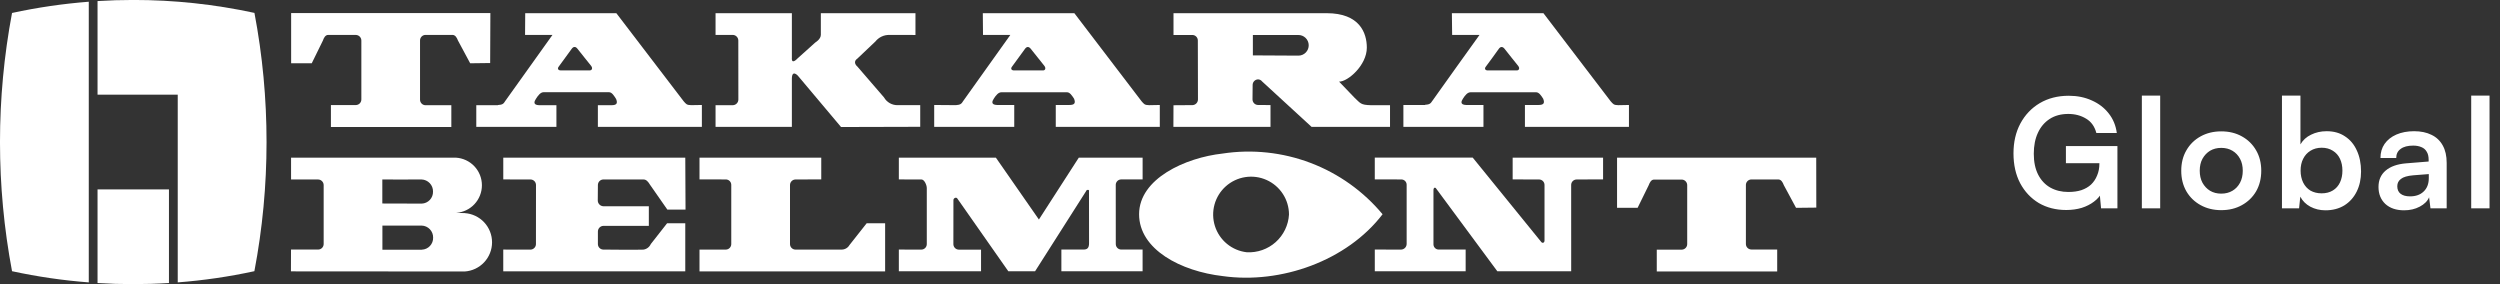 <svg width="264" height="30" viewBox="0 0 264 30" fill="none" xmlns="http://www.w3.org/2000/svg">
<rect x="0" y="0" width="264" height="30" fill="#333333" stroke="none"/>
<path d="M218.416 12.032C217.648 12.032 216.992 12.208 216.448 12.56C215.904 12.912 215.488 13.403 215.2 14.032C214.912 14.651 214.768 15.387 214.768 16.24C214.768 17.104 214.923 17.84 215.232 18.448C215.541 19.045 215.968 19.499 216.512 19.808C217.067 20.117 217.701 20.272 218.416 20.272C218.939 20.272 219.397 20.208 219.792 20.08C220.197 19.941 220.539 19.744 220.816 19.488C221.093 19.221 221.307 18.901 221.456 18.528C221.616 18.155 221.696 17.739 221.696 17.28V16.256L222.656 17.232H218.16V15.424H223.6V22H221.872L221.696 20.112L221.936 20.352C221.765 20.704 221.493 21.019 221.12 21.296C220.757 21.573 220.325 21.792 219.824 21.952C219.323 22.101 218.779 22.176 218.192 22.176C217.104 22.176 216.139 21.931 215.296 21.44C214.464 20.939 213.808 20.24 213.328 19.344C212.859 18.448 212.624 17.397 212.624 16.192C212.624 15.008 212.864 13.963 213.344 13.056C213.835 12.139 214.517 11.419 215.392 10.896C216.277 10.373 217.301 10.112 218.464 10.112C219.36 10.112 220.171 10.277 220.896 10.608C221.621 10.928 222.213 11.381 222.672 11.968C223.141 12.555 223.429 13.248 223.536 14.048H221.376C221.195 13.355 220.832 12.848 220.288 12.528C219.744 12.197 219.12 12.032 218.416 12.032ZM228.116 22H226.18V10.096H228.116V22ZM230.34 18.032C230.34 17.211 230.521 16.491 230.884 15.872C231.246 15.243 231.748 14.752 232.388 14.4C233.028 14.048 233.753 13.872 234.564 13.872C235.385 13.872 236.11 14.048 236.74 14.4C237.38 14.752 237.881 15.243 238.244 15.872C238.606 16.491 238.788 17.211 238.788 18.032C238.788 18.853 238.606 19.579 238.244 20.208C237.881 20.827 237.38 21.312 236.74 21.664C236.11 22.016 235.385 22.192 234.564 22.192C233.753 22.192 233.028 22.016 232.388 21.664C231.748 21.312 231.246 20.827 230.884 20.208C230.521 19.579 230.34 18.853 230.34 18.032ZM232.292 18.032C232.292 18.512 232.388 18.933 232.58 19.296C232.782 19.659 233.049 19.941 233.38 20.144C233.721 20.347 234.116 20.448 234.564 20.448C235.012 20.448 235.406 20.347 235.748 20.144C236.089 19.941 236.356 19.659 236.548 19.296C236.74 18.933 236.836 18.512 236.836 18.032C236.836 17.541 236.74 17.12 236.548 16.768C236.356 16.405 236.089 16.123 235.748 15.92C235.406 15.717 235.012 15.616 234.564 15.616C234.116 15.616 233.721 15.717 233.38 15.92C233.049 16.123 232.782 16.405 232.58 16.768C232.388 17.12 232.292 17.541 232.292 18.032ZM242.783 22H240.975V10.096H242.927V15.248C243.183 14.8 243.556 14.459 244.047 14.224C244.538 13.979 245.087 13.856 245.695 13.856C246.452 13.856 247.098 14.037 247.631 14.4C248.175 14.752 248.591 15.248 248.879 15.888C249.178 16.528 249.327 17.269 249.327 18.112C249.327 18.912 249.172 19.621 248.863 20.24C248.554 20.859 248.116 21.344 247.551 21.696C246.986 22.037 246.324 22.208 245.567 22.208C244.98 22.208 244.447 22.08 243.967 21.824C243.498 21.568 243.146 21.216 242.911 20.768L242.783 22ZM242.943 18.016C242.943 18.485 243.034 18.907 243.215 19.28C243.396 19.643 243.652 19.925 243.983 20.128C244.324 20.32 244.719 20.416 245.167 20.416C245.626 20.416 246.02 20.315 246.351 20.112C246.682 19.909 246.932 19.627 247.103 19.264C247.274 18.901 247.359 18.485 247.359 18.016C247.359 17.547 247.274 17.131 247.103 16.768C246.932 16.405 246.682 16.123 246.351 15.92C246.02 15.707 245.626 15.6 245.167 15.6C244.719 15.6 244.324 15.707 243.983 15.92C243.652 16.123 243.396 16.405 243.215 16.768C243.034 17.12 242.943 17.536 242.943 18.016ZM253.873 22.208C253.041 22.208 252.38 21.984 251.889 21.536C251.409 21.077 251.169 20.48 251.169 19.744C251.169 19.019 251.42 18.443 251.921 18.016C252.433 17.579 253.158 17.323 254.097 17.248L256.465 17.056V16.88C256.465 16.517 256.396 16.229 256.257 16.016C256.129 15.792 255.942 15.632 255.697 15.536C255.452 15.429 255.164 15.376 254.833 15.376C254.257 15.376 253.814 15.493 253.505 15.728C253.196 15.952 253.041 16.272 253.041 16.688H251.377C251.377 16.112 251.521 15.616 251.809 15.2C252.108 14.773 252.524 14.443 253.057 14.208C253.601 13.973 254.225 13.856 254.929 13.856C255.644 13.856 256.257 13.984 256.769 14.24C257.281 14.485 257.676 14.859 257.953 15.36C258.23 15.851 258.369 16.464 258.369 17.2V22H256.657L256.513 20.832C256.342 21.237 256.012 21.568 255.521 21.824C255.041 22.08 254.492 22.208 253.873 22.208ZM254.497 20.736C255.105 20.736 255.585 20.565 255.937 20.224C256.3 19.883 256.481 19.408 256.481 18.8V18.384L254.833 18.512C254.225 18.565 253.793 18.693 253.537 18.896C253.281 19.088 253.153 19.344 253.153 19.664C253.153 20.016 253.27 20.283 253.505 20.464C253.74 20.645 254.07 20.736 254.497 20.736ZM262.895 22H260.959V10.096H262.895V22Z" fill="white"/>
<g clip-path="url(#clip0_76_58)">
<path d="M68.629 19.491C68.462 19.213 68.258 18.951 67.954 18.951H63.703C63.549 18.957 63.404 19.023 63.298 19.134C63.193 19.245 63.135 19.394 63.138 19.547L63.125 21.162C63.123 21.319 63.182 21.471 63.289 21.586C63.397 21.701 63.545 21.77 63.702 21.779H68.517V23.851H63.716C63.561 23.856 63.413 23.921 63.305 24.033C63.197 24.145 63.137 24.295 63.138 24.45V25.76C63.133 25.913 63.19 26.061 63.295 26.172C63.399 26.284 63.544 26.349 63.697 26.355C63.697 26.355 67.312 26.395 67.944 26.36C68.113 26.336 68.273 26.27 68.409 26.167C68.545 26.065 68.653 25.93 68.723 25.774L70.448 23.574H72.365V28.652H53.144V26.354L56.038 26.359C56.192 26.351 56.337 26.282 56.441 26.168C56.546 26.054 56.601 25.904 56.596 25.75L56.601 19.543C56.603 19.389 56.544 19.241 56.437 19.13C56.329 19.019 56.183 18.955 56.029 18.952L53.146 18.947V16.65H72.366L72.392 22.133H70.472L68.629 19.491Z" fill="white"/>
<path d="M89.704 25.878C89.62 26.025 89.498 26.146 89.352 26.23C89.205 26.315 89.039 26.358 88.87 26.357H83.993C83.841 26.354 83.696 26.291 83.589 26.181C83.483 26.072 83.423 25.925 83.424 25.772V19.548C83.423 19.395 83.481 19.247 83.586 19.136C83.692 19.025 83.836 18.959 83.989 18.952L86.725 18.944V16.649H73.867V18.944L76.667 18.949C76.819 18.954 76.963 19.019 77.067 19.13C77.171 19.241 77.226 19.388 77.222 19.54V25.772C77.222 25.926 77.161 26.073 77.054 26.182C76.946 26.291 76.8 26.354 76.647 26.357H73.867V28.657H93.469V23.575H91.522L89.704 25.878Z" fill="white"/>
<path d="M109.305 28.645H106.477L101.083 20.947C100.958 20.791 100.682 20.926 100.682 21.128C100.682 22.029 100.682 24.857 100.677 25.761C100.672 25.914 100.727 26.063 100.831 26.175C100.934 26.288 101.078 26.355 101.231 26.362H103.598V28.645H94.918V26.353C94.918 26.353 96.821 26.353 97.308 26.358C97.461 26.352 97.606 26.287 97.71 26.176C97.816 26.064 97.872 25.916 97.869 25.763V19.863C97.869 19.537 97.611 18.952 97.308 18.952L94.918 18.947V16.648H105.165L109.708 23.181L113.92 16.648H120.66V18.947H118.384C118.231 18.951 118.086 19.016 117.981 19.128C117.875 19.239 117.819 19.387 117.823 19.54L117.827 25.763C117.824 25.916 117.882 26.064 117.988 26.175C118.094 26.286 118.24 26.349 118.393 26.353H120.658V28.645H112.081V26.353H114.418C114.829 26.353 115.004 26.178 115.004 25.676C115.004 25.676 115.004 20.824 114.998 20.197C115.061 19.985 114.717 20.014 114.683 20.197L109.305 28.645Z" fill="white"/>
<path d="M129.099 16.216C125.187 16.649 120.288 18.86 120.288 22.623C120.288 26.353 124.715 28.652 129.135 29.157C135.265 30.018 142.24 27.542 146 22.625C143.972 20.193 141.351 18.325 138.391 17.202C135.43 16.08 132.229 15.739 129.099 16.216ZM131.661 26.639C130.893 26.552 130.167 26.244 129.57 25.754C128.973 25.263 128.531 24.61 128.297 23.874C128.063 23.137 128.047 22.349 128.25 21.604C128.454 20.858 128.869 20.188 129.446 19.673C130.022 19.159 130.735 18.822 131.498 18.703C132.262 18.585 133.044 18.689 133.749 19.005C134.454 19.321 135.053 19.834 135.473 20.482C135.894 21.131 136.117 21.887 136.117 22.659C136.052 23.777 135.546 24.823 134.711 25.569C133.876 26.315 132.779 26.699 131.661 26.639Z" fill="white"/>
<path d="M165.915 19.54C165.912 19.387 165.97 19.24 166.077 19.13C166.183 19.02 166.328 18.956 166.481 18.953L169.285 18.941V16.648H159.736V18.945L162.549 18.953C162.701 18.96 162.845 19.026 162.948 19.138C163.051 19.25 163.106 19.398 163.101 19.549V25.346C163.128 25.665 162.862 25.719 162.741 25.535L155.521 16.646H145.177V18.944L147.999 18.949C148.073 18.952 148.147 18.969 148.215 19C148.283 19.031 148.344 19.075 148.394 19.13C148.445 19.185 148.484 19.25 148.509 19.32C148.535 19.39 148.546 19.465 148.542 19.539V25.747C148.543 25.904 148.484 26.055 148.377 26.168C148.269 26.282 148.122 26.349 147.966 26.357L145.178 26.352V28.646H154.773V26.353H151.897C151.824 26.349 151.751 26.33 151.685 26.298C151.619 26.266 151.559 26.221 151.511 26.165C151.462 26.11 151.425 26.045 151.401 25.975C151.378 25.905 151.369 25.831 151.374 25.758C151.374 25.758 151.374 20.39 151.374 20.118C151.357 19.776 151.58 19.749 151.673 19.933L158.12 28.649H165.918L165.915 19.54Z" fill="white"/>
<path d="M177.61 26.363C177.764 26.355 177.908 26.287 178.013 26.174C178.117 26.061 178.173 25.911 178.169 25.757V19.58C178.175 19.425 178.121 19.274 178.017 19.159C177.914 19.043 177.769 18.973 177.615 18.963H174.669C174.36 18.963 174.204 19.294 174.107 19.55L172.931 21.947H170.761V16.651H191.793L191.802 21.923L189.662 21.947L188.369 19.547C188.254 19.239 188.094 18.966 187.805 18.95H184.923C184.769 18.957 184.625 19.025 184.521 19.138C184.417 19.251 184.361 19.4 184.367 19.554V25.756C184.364 25.909 184.421 26.056 184.527 26.167C184.632 26.277 184.777 26.342 184.93 26.347H187.672V28.67H174.955V26.367L177.61 26.363Z" fill="white"/>
<path d="M49.086 22.503L48.16 22.478C48.901 22.43 49.597 22.101 50.104 21.558C50.611 21.015 50.892 20.299 50.89 19.556C50.888 18.812 50.603 18.098 50.093 17.558C49.582 17.018 48.885 16.693 48.143 16.649H30.736V18.954H33.595C33.75 18.957 33.898 19.02 34.007 19.131C34.116 19.241 34.178 19.389 34.179 19.544C34.179 19.544 34.179 25.156 34.179 25.767C34.179 25.921 34.119 26.068 34.011 26.178C33.903 26.288 33.757 26.35 33.603 26.353H30.731L30.723 28.656L49.071 28.669C49.853 28.619 50.587 28.273 51.124 27.701C51.66 27.13 51.96 26.376 51.961 25.592C51.962 24.808 51.666 24.053 51.131 23.48C50.596 22.907 49.863 22.559 49.081 22.506M40.373 18.952C40.373 18.952 43.89 18.967 44.519 18.952C44.847 18.964 45.158 19.105 45.384 19.344C45.61 19.583 45.733 19.901 45.726 20.23C45.736 20.556 45.616 20.873 45.393 21.111C45.17 21.349 44.861 21.49 44.535 21.501L40.373 21.489V18.952ZM44.545 26.37H40.382V23.822H44.527C44.856 23.831 45.167 23.97 45.394 24.208C45.621 24.446 45.744 24.764 45.738 25.093C45.748 25.419 45.628 25.737 45.404 25.975C45.181 26.214 44.872 26.354 44.545 26.365" fill="white"/>
<path d="M37.603 11.093C37.757 11.084 37.901 11.016 38.005 10.902C38.109 10.789 38.164 10.639 38.159 10.486V4.309C38.166 4.155 38.113 4.003 38.01 3.888C37.907 3.772 37.763 3.702 37.608 3.691L34.66 3.686C34.351 3.686 34.191 4.012 34.103 4.273L32.921 6.682H30.744V1.38H51.784L51.761 6.657L49.651 6.683L48.361 4.28C48.246 3.979 48.085 3.698 47.796 3.686H44.914C44.76 3.693 44.615 3.76 44.51 3.873C44.406 3.987 44.35 4.136 44.355 4.291V10.514C44.352 10.668 44.409 10.817 44.515 10.929C44.62 11.041 44.766 11.107 44.919 11.112H47.661V13.408H34.945V11.098L37.603 11.093Z" fill="white"/>
<path d="M72.991 11.104C72.503 11.096 72.452 10.984 72.189 10.687C72.189 10.687 65.794 2.304 65.086 1.393H55.463L55.446 3.692H58.337C58.337 3.692 53.788 10.057 53.364 10.652C53.167 10.994 53.033 11.059 52.579 11.092L52.587 11.11H50.296V13.396H58.758V11.11H56.925C56.263 11.086 56.41 10.708 56.6 10.429C56.828 10.065 57.092 9.738 57.399 9.738H64.316C64.625 9.738 64.853 10.126 65.061 10.453C65.253 10.929 65.106 11.11 64.563 11.11H63.135V13.396H74.118V11.085L72.991 11.104ZM62.279 7.434H59.208C58.946 7.434 58.836 7.248 58.992 7.047C59.149 6.847 60.124 5.511 60.367 5.162C60.547 4.905 60.778 4.882 60.984 5.153C61.205 5.45 62.3 6.793 62.416 6.946C62.629 7.224 62.491 7.434 62.28 7.434" fill="white"/>
<path d="M93.348 10.282C93.493 10.539 93.707 10.751 93.964 10.896C94.221 11.041 94.513 11.113 94.808 11.105H97.176V13.39L88.814 13.413L84.252 7.99C84.252 7.99 83.634 7.309 83.621 8.305V13.395H75.562V11.109H77.385C77.541 11.105 77.69 11.04 77.799 10.929C77.909 10.817 77.971 10.667 77.971 10.51C77.971 9.959 77.966 4.28 77.966 4.28C77.965 4.124 77.904 3.975 77.794 3.864C77.685 3.753 77.536 3.689 77.38 3.686L75.562 3.692V1.392H83.621V6.086C83.563 6.894 84.2 6.189 84.2 6.189L86.09 4.491C86.09 4.491 86.681 4.148 86.681 3.679V1.392H96.673V3.693C96.673 3.693 94.944 3.687 93.91 3.687C93.628 3.683 93.349 3.743 93.094 3.864C92.839 3.984 92.616 4.162 92.441 4.383L90.538 6.188C89.976 6.584 90.538 7.027 90.538 7.027L93.348 10.282Z" fill="white"/>
<path d="M121.344 11.107C120.862 11.1 120.808 10.982 120.546 10.689L113.452 1.394H103.785L103.806 3.692H106.689C106.689 3.692 102.141 10.057 101.723 10.654C101.525 10.996 101.389 11.066 100.942 11.104C100.33 11.104 98.651 11.086 98.651 11.086V13.4H107.104V11.086H105.282C104.613 11.065 104.767 10.684 104.953 10.405C105.183 10.039 105.445 9.743 105.754 9.743H112.674C112.983 9.743 113.207 10.098 113.423 10.427C113.607 10.905 113.462 11.086 112.92 11.086H111.489V13.399H122.475V11.086L121.344 11.107ZM110.147 7.437H107.076C106.815 7.437 106.701 7.255 106.859 7.05C107.016 6.846 107.991 5.512 108.233 5.166C108.412 4.911 108.638 4.886 108.85 5.156C109.076 5.453 110.166 6.803 110.282 6.951C110.488 7.224 110.36 7.437 110.148 7.437" fill="white"/>
<path d="M170.884 11.107C170.397 11.1 170.347 10.982 170.081 10.689C170.081 10.689 163.687 2.308 162.987 1.394H153.319L153.346 3.692H156.234C156.234 3.692 151.682 10.03 151.268 10.634C151.062 10.97 150.93 11.034 150.479 11.069L150.484 11.087H148.198V13.4H156.653V11.086H154.818C154.155 11.065 154.303 10.684 154.496 10.405C154.726 10.039 154.983 9.743 155.296 9.743H162.213C162.522 9.743 162.753 10.098 162.96 10.427C163.153 10.905 163.001 11.086 162.463 11.086H161.032V13.399H172.017V11.086L170.884 11.107ZM160.178 7.437H157.1C156.846 7.437 156.732 7.255 156.894 7.05C157.056 6.846 158.026 5.512 158.266 5.166C158.443 4.911 158.672 4.886 158.884 5.156C159.105 5.453 160.198 6.803 160.315 6.951C160.528 7.224 160.391 7.437 160.18 7.437" fill="white"/>
<path d="M132.847 8.381C132.93 8.383 133.012 8.404 133.086 8.441C133.16 8.479 133.225 8.532 133.276 8.598L138.499 13.395H146.786V11.109H144.772C143.669 11.086 143.669 10.903 143.037 10.318L141.408 8.621C142.328 8.635 144.337 6.89 144.337 5.032C144.337 3.476 143.581 1.393 140.098 1.393H123.921V3.693H125.928C126.081 3.698 126.226 3.763 126.331 3.874C126.437 3.985 126.494 4.133 126.491 4.285L126.505 10.482C126.509 10.638 126.453 10.79 126.348 10.905C126.243 11.02 126.097 11.09 125.942 11.1L123.92 11.114L123.911 13.4H134.165V11.095L132.832 11.086C132.677 11.079 132.532 11.013 132.426 10.901C132.321 10.789 132.263 10.64 132.265 10.486L132.279 8.974C132.278 8.82 132.337 8.672 132.444 8.561C132.551 8.451 132.697 8.386 132.851 8.382M132.303 3.695H137.087C137.23 3.692 137.373 3.717 137.506 3.769C137.639 3.821 137.761 3.899 137.865 3.998C137.968 4.097 138.051 4.215 138.108 4.347C138.166 4.478 138.197 4.619 138.2 4.762C138.203 4.905 138.178 5.048 138.126 5.181C138.074 5.314 137.996 5.436 137.897 5.539C137.797 5.643 137.679 5.726 137.548 5.783C137.417 5.841 137.275 5.872 137.132 5.875L132.303 5.848V3.695Z" fill="white"/>
<path d="M18.769 29.82C21.491 29.612 24.195 29.217 26.863 28.638C27.719 24.142 28.149 19.575 28.147 14.998C28.15 10.423 27.722 5.857 26.869 1.362C22.665 0.452 18.375 -0.006 14.073 -0.004C12.807 -0.004 11.546 0.036 10.3 0.113V9.996H18.769V29.82Z" fill="white"/>
<path d="M10.3 20.003V29.886C11.546 29.966 12.802 30.005 14.069 30.003C15.337 30.003 16.59 29.966 17.842 29.886V20.003H10.3Z" fill="white"/>
<path d="M9.375 0.182C6.65 0.394 3.942 0.79 1.271 1.369C-0.425 10.38 -0.425 19.628 1.271 28.639C3.942 29.217 6.65 29.612 9.375 29.821V0.182Z" fill="white"/>
</g>
<defs>
<clipPath id="clip0_76_58">
<rect width="191.803" height="30" fill="white"/>
</clipPath>
</defs>
</svg>

